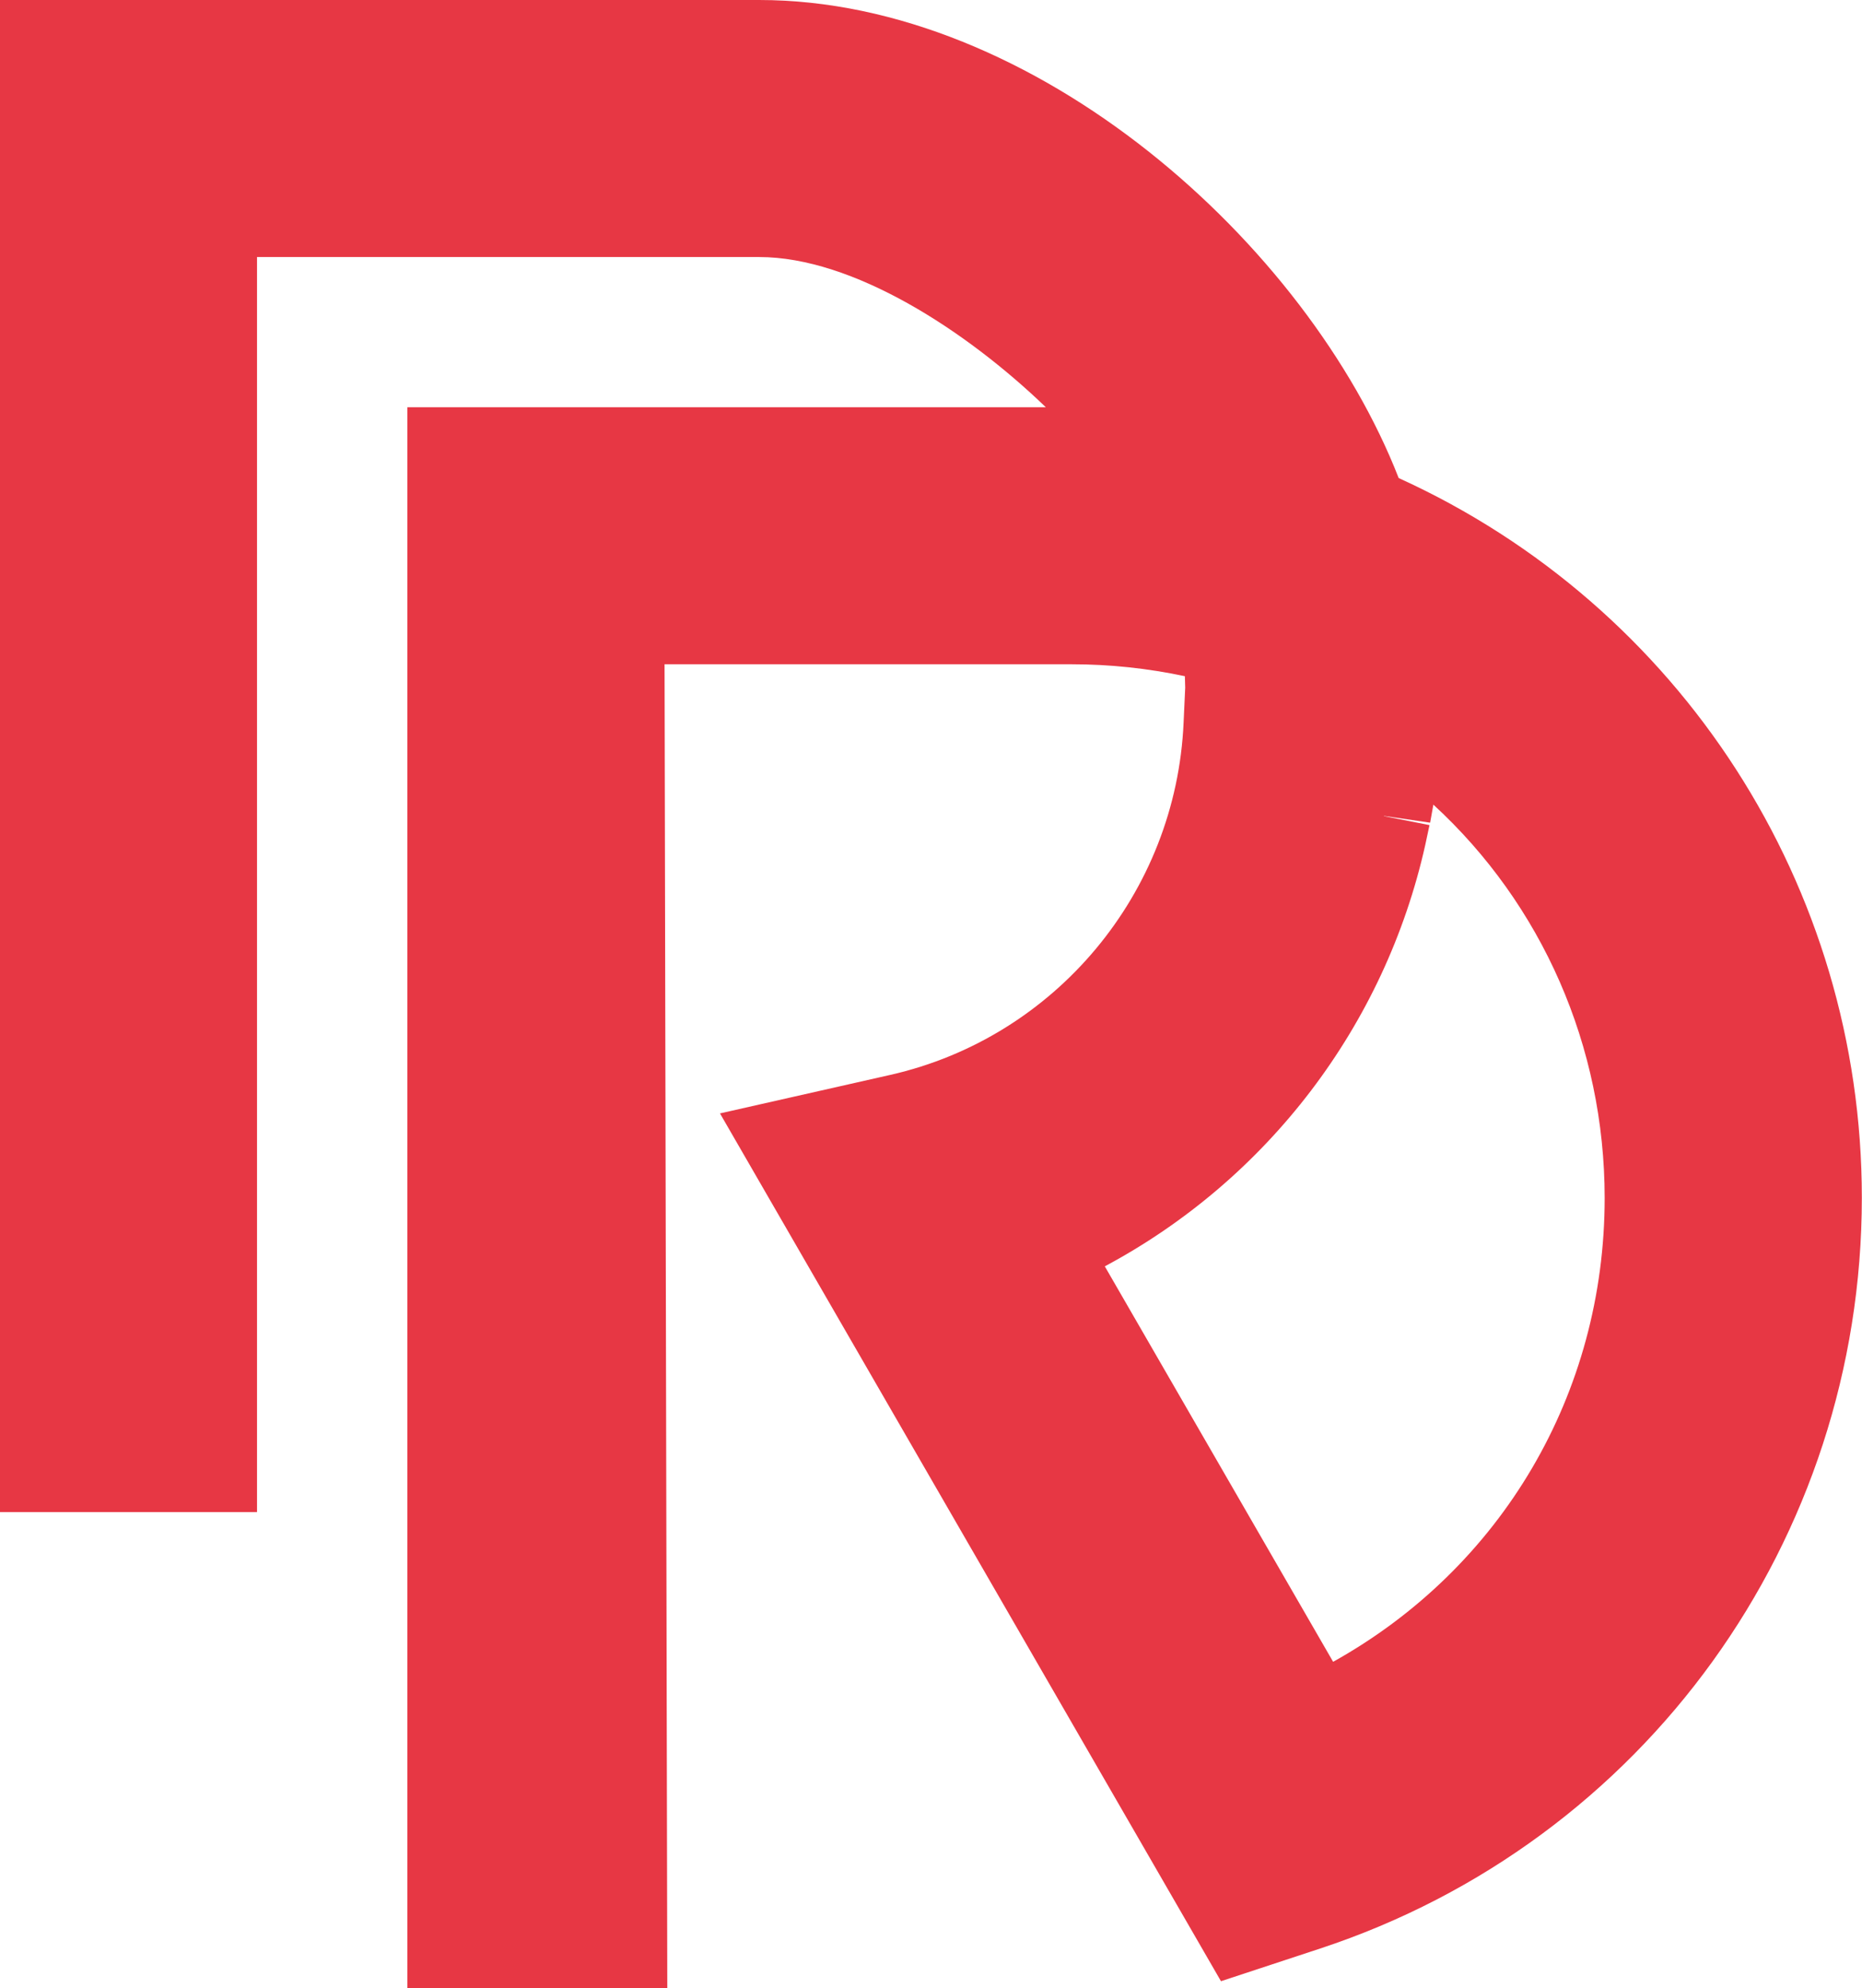 <?xml version="1.0" encoding="UTF-8"?>
<svg xmlns="http://www.w3.org/2000/svg" id="Camada_2" viewBox="0 0 115.55 123.38">
  <defs>
    <style>.cls-1{fill:#e73744;}</style>
  </defs>
  <g id="Camada_1-2">
    <path class="cls-1" d="m86.8,29.67C81.13,15.12,64.23,0,47.11,0H0v93.83h15.95V15.95h31.16c5.82,0,12.84,4.55,17.79,9.32H25.28v98.1h16.13l-.17-82.15h25.26c2.37,0,4.72.25,7.03.74,0,.24.02.47.02.71l-.1,2.17c-.46,10.56-7.95,19.54-18.2,21.86l-10.57,2.39,31.09,53.85,6.16-2.03c20.11-6.63,33.61-25.35,33.61-46.59,0-19.3-11.24-36.7-28.75-44.66Zm-.91,20.96l2.86.42.2-1.12c6.74,6.19,10.63,14.99,10.63,24.41,0,12.14-6.39,22.95-16.85,28.78l-14.17-24.54c10.09-5.39,17.38-14.93,19.89-26.16l.26-1.22-2.84-.56Z"></path>
  </g>
</svg>
